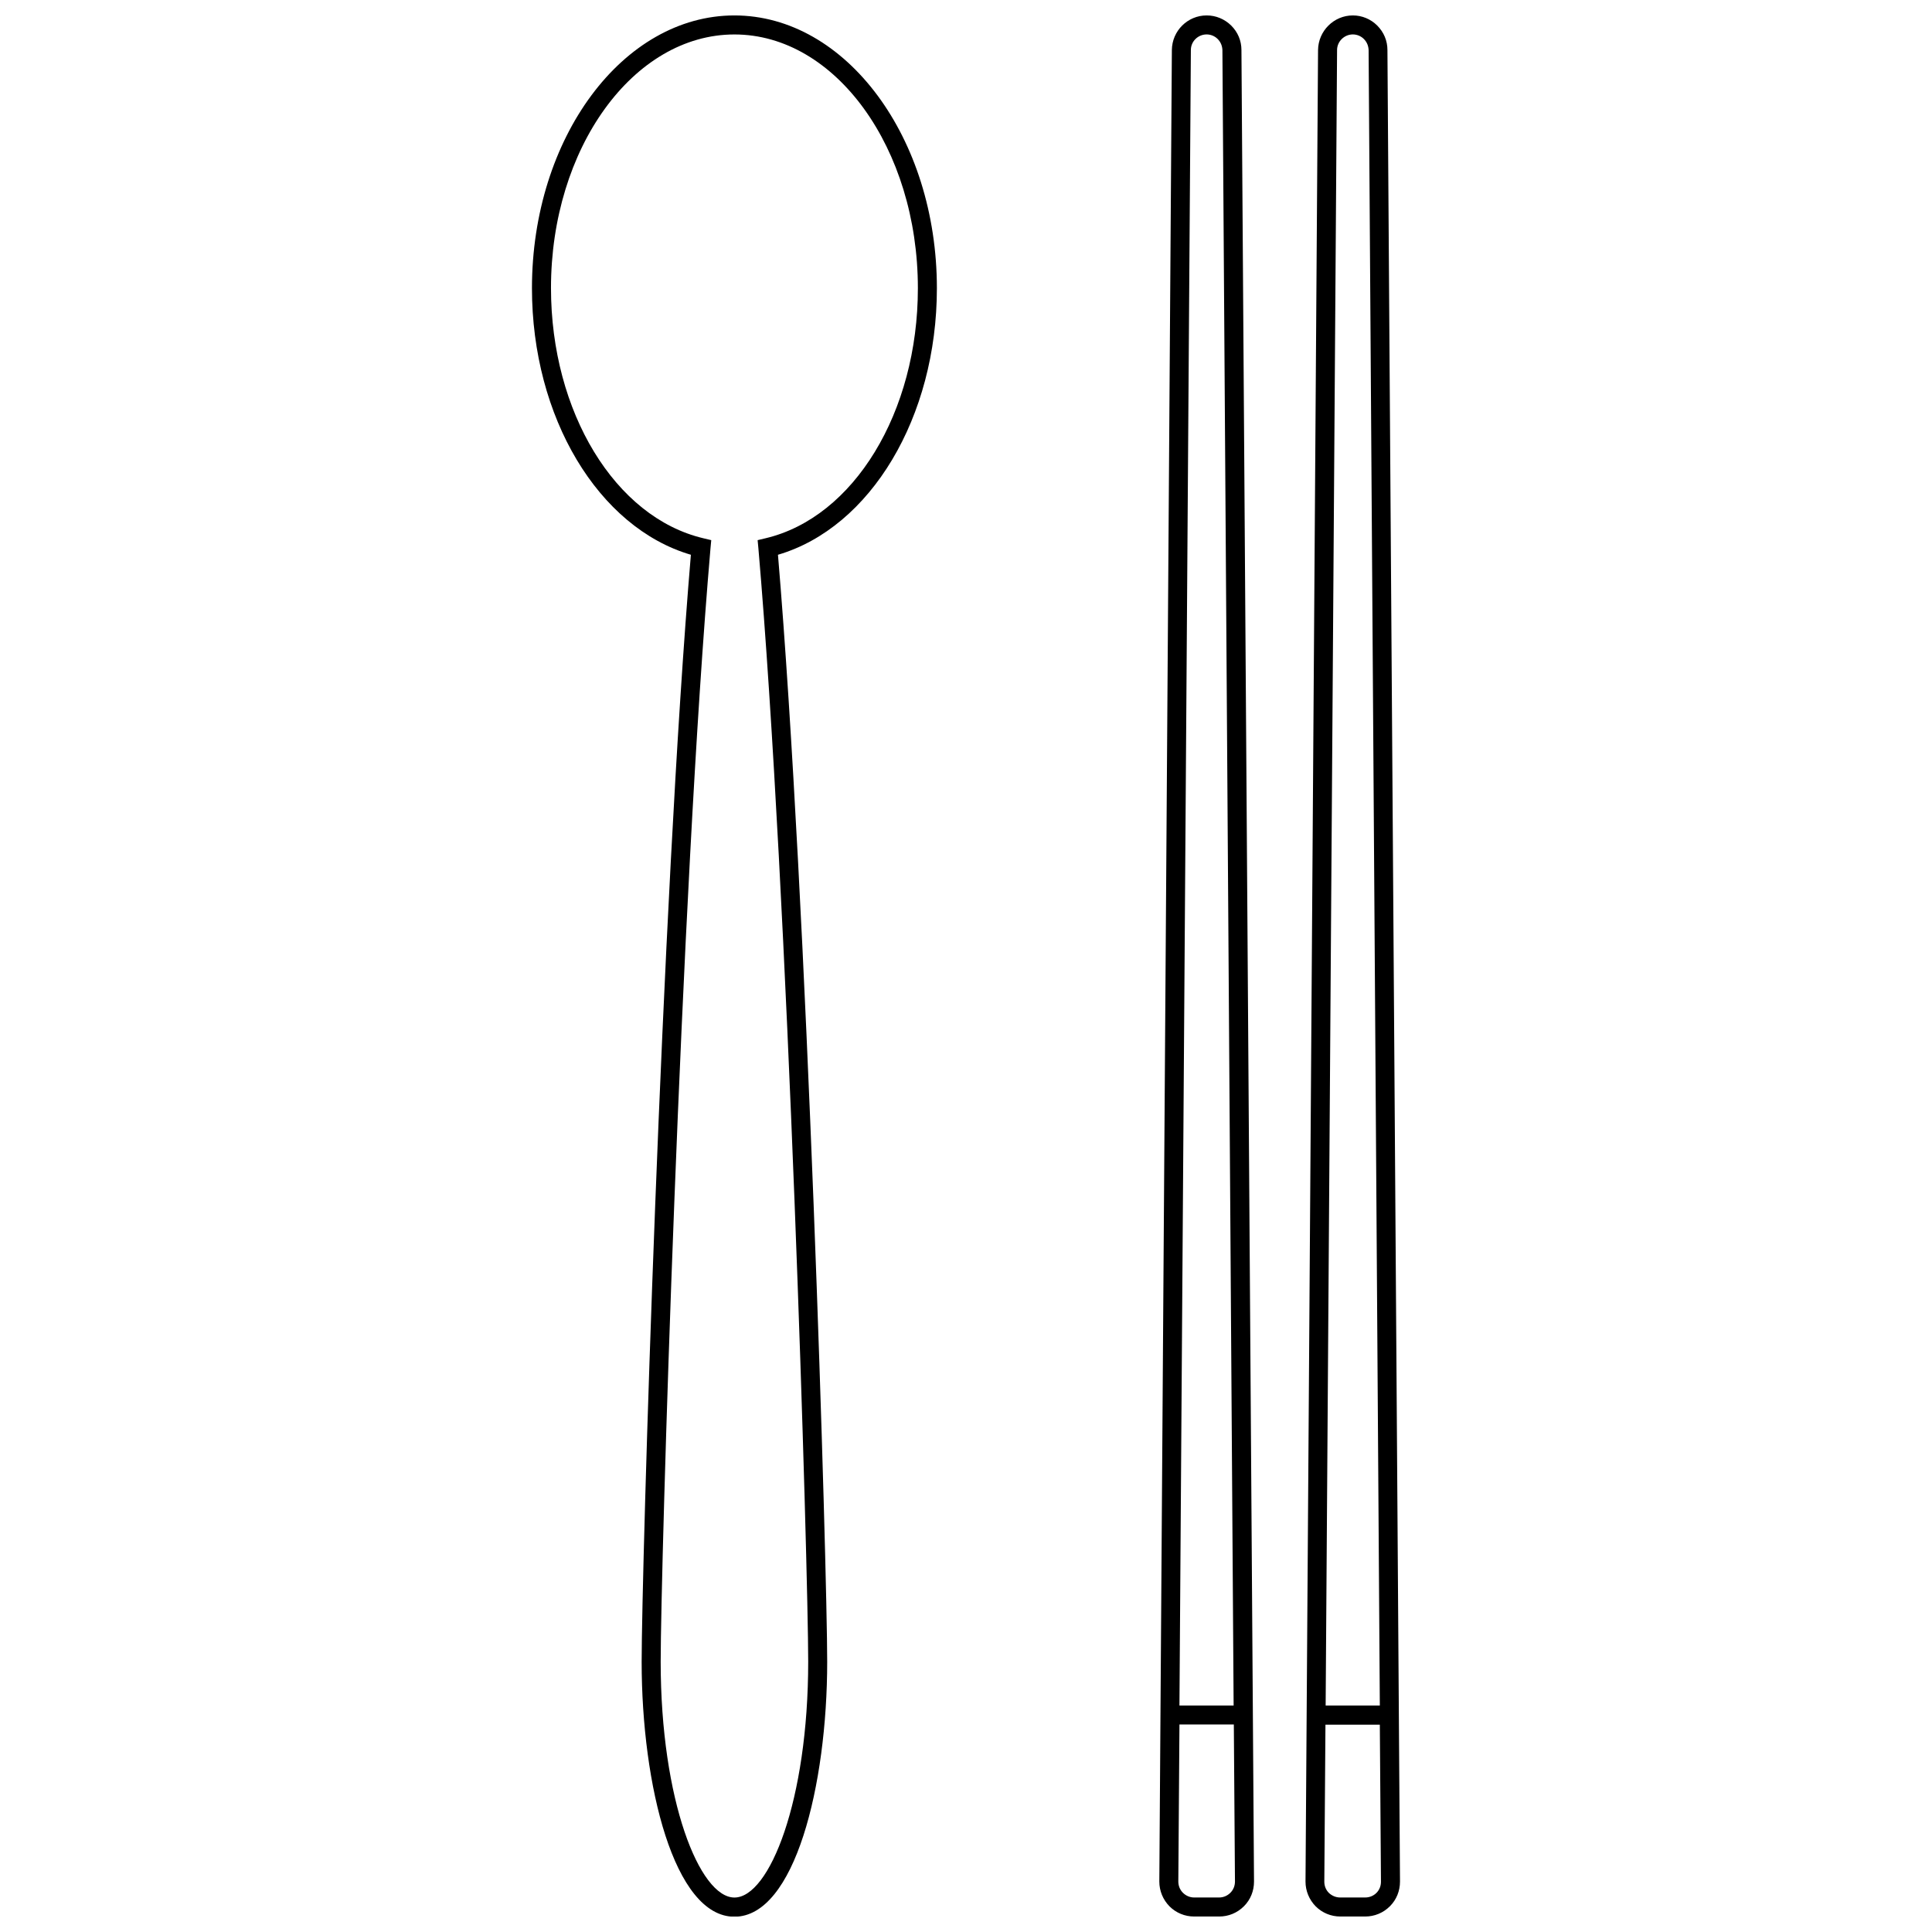 <?xml version="1.0" encoding="UTF-8"?>
<!-- Uploaded to: ICON Repo, www.iconrepo.com, Generator: ICON Repo Mixer Tools -->
<svg width="800px" height="800px" version="1.1" viewBox="144 144 512 512" xmlns="http://www.w3.org/2000/svg">
 <defs>
  <clipPath id="a">
   <path d="m284 148.09h232v503.81h-232z"/>
  </clipPath>
 </defs>
 <g clip-path="url(#a)">
  <path d="m338.63 148.09c-29.574 0-53.656 32.445-53.656 72.297 0 34.207 17.582 63.43 42.117 70.633-7.809 92.398-13.047 269.09-13.047 293.37 0 32.746 8.613 67.562 24.586 67.562 15.973 0 24.586-34.812 24.586-67.562 0-24.285-5.238-200.97-13.047-293.37 24.535-7.203 42.117-36.426 42.117-70.633 0-39.852-24.082-72.297-53.656-72.297zm8.266 138.55-2.117 0.504 0.203 2.168c7.91 91.645 13.199 270.6 13.199 295.03 0 36.828-10.277 62.523-19.547 62.523-9.219 0-19.547-25.695-19.547-62.523 0-24.383 5.289-203.34 13.199-295.03l0.203-2.168-2.117-0.504c-23.375-5.543-40.355-33.453-40.355-66.301-0.004-37.031 21.812-67.207 48.613-67.207 26.801 0 48.617 30.18 48.617 67.258 0.004 32.848-16.977 60.707-40.352 66.25zm123.38-135.88c-1.766-1.715-4.031-2.672-6.5-2.672-5.039 0-9.168 4.082-9.219 9.168l-3.324 485.37c0 2.469 0.957 4.785 2.672 6.551 1.762 1.762 4.082 2.719 6.551 2.719h6.648c2.469 0 4.785-0.957 6.551-2.719 1.762-1.762 2.672-4.082 2.672-6.551l-3.332-485.37c0-2.469-0.957-4.734-2.719-6.496zm-10.684 6.496c0-2.316 1.914-4.133 4.18-4.133 1.109 0 2.168 0.453 2.922 1.211 0.805 0.805 1.211 1.812 1.258 2.922l2.973 438.72h-14.359zm10.48 488.34c-0.805 0.805-1.863 1.258-2.973 1.258h-6.648c-1.109 0-2.168-0.453-2.973-1.258-0.805-0.805-1.211-1.863-1.211-2.973l0.301-41.613h14.41l0.301 41.613c0.004 1.16-0.449 2.219-1.207 2.973zm41.613-488.34c0-2.469-0.957-4.734-2.719-6.5-1.715-1.711-4.031-2.668-6.449-2.668-5.039 0-9.168 4.133-9.219 9.168l-3.324 485.37c0 2.469 0.957 4.785 2.672 6.551 1.762 1.762 4.082 2.719 6.551 2.719h6.594c2.469 0 4.785-0.957 6.551-2.719 1.762-1.762 2.672-4.082 2.672-6.551zm-13.348 0c0-2.266 1.914-4.133 4.18-4.133 1.109 0 2.168 0.453 2.922 1.211 0.805 0.805 1.211 1.812 1.258 2.922l2.973 438.72h-14.359zm10.426 488.39c-0.754 0.754-1.812 1.207-2.973 1.207h-6.648c-1.109 0-2.168-0.453-2.973-1.211-0.805-0.805-1.211-1.863-1.211-2.973l0.301-41.613h14.41l0.301 41.613c0.004 1.113-0.398 2.172-1.207 2.977z"/>
 </g>
</svg>
